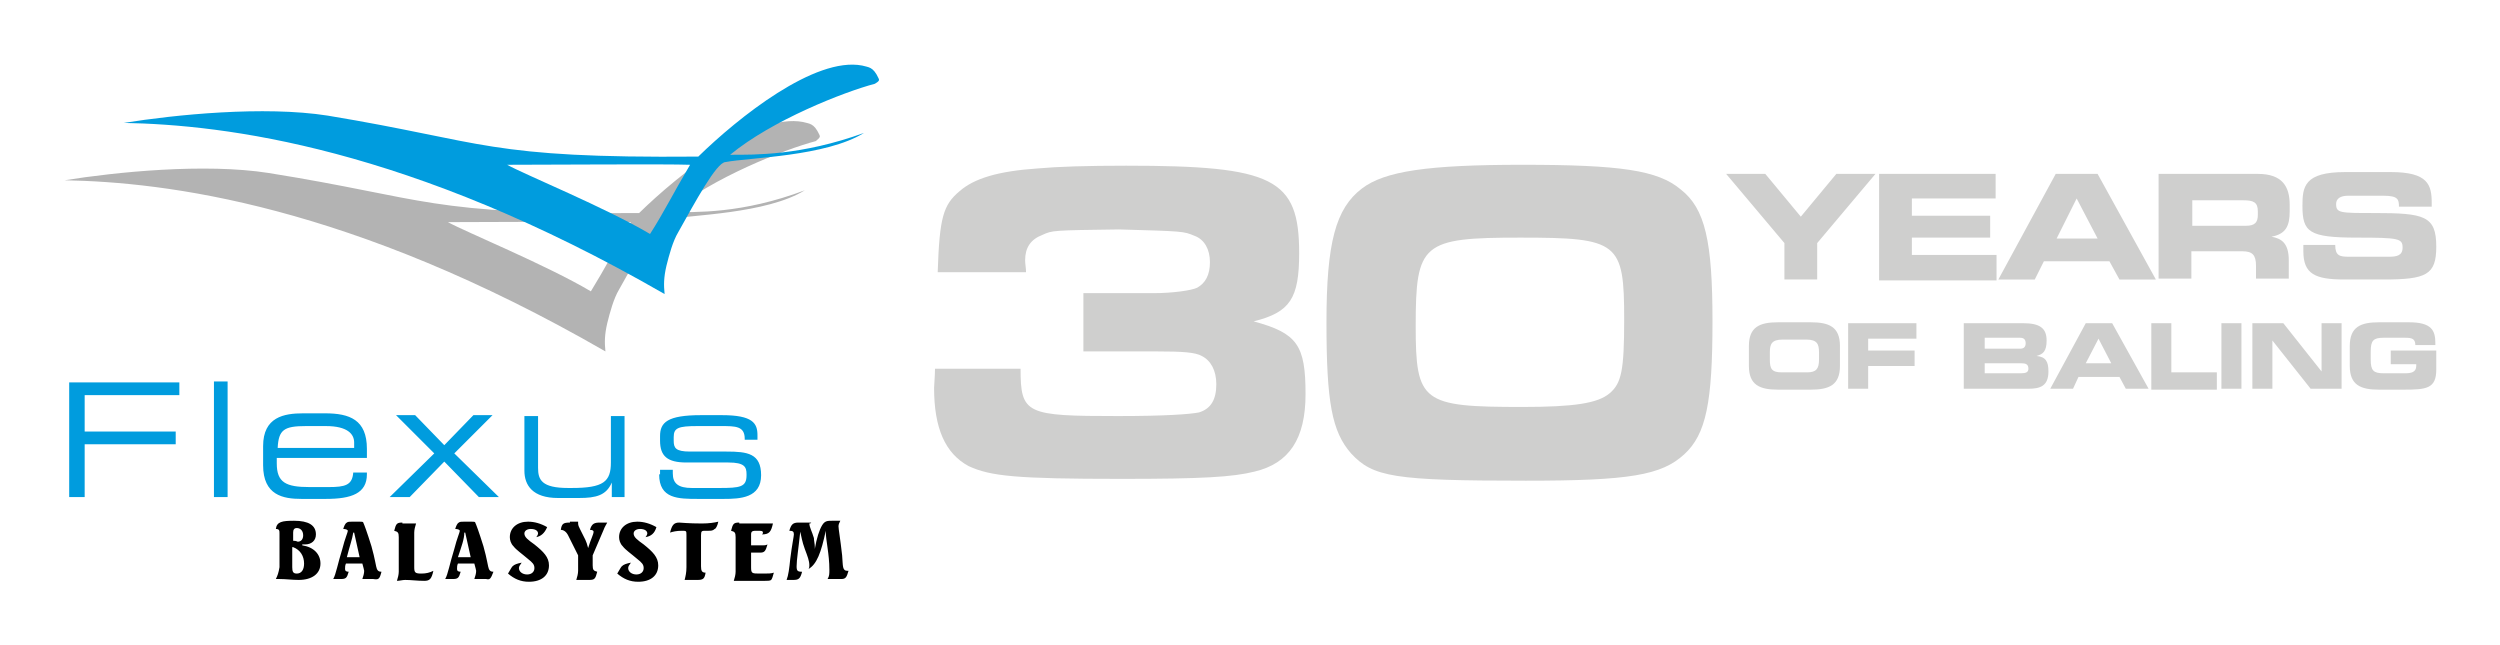 <?xml version="1.0" encoding="utf-8"?>
<!-- Generator: Adobe Illustrator 26.1.0, SVG Export Plug-In . SVG Version: 6.00 Build 0)  -->
<svg version="1.1" id="Layer_1" xmlns="http://www.w3.org/2000/svg" xmlns:xlink="http://www.w3.org/1999/xlink" x="0px" y="0px"
	 viewBox="0 0 274.6 70.9" enable-background="new 0 0 274.6 70.9" xml:space="preserve">
<g>
	<path fill="#B3B3B3" d="M64.9,32c-4.9-2.9-13.7-6.5-15.7-7.6c5.2,0,17.4-0.1,20.1,0C67.4,27.6,66.5,29.4,64.9,32z M90,14.8
		c-0.6-1.3-1.1-1.2-1.8-1.4c-5.2-1-13.6,5.7-18,10C46.9,23.6,47,21.8,29.5,19c-7-1.1-16.8-0.1-22.4,0.8c11,0.2,31.3,2.6,59.4,18.8
		c-0.1-1-0.1-1.8,0.2-3.1c0.3-1.2,0.7-2.7,1.3-3.7c1.8-3.2,4.2-7.7,5.2-7.7c2.6-0.5,11-0.6,15.2-3.2c-6.9,2.6-12,2.4-14.7,2.4
		c4.6-3.8,12.5-6.9,15.9-7.8C90.1,15.1,90.1,15,90,14.8z"/>
	<path fill="#009CDE" d="M71.4,25.7c-4.9-2.9-13.7-6.5-15.7-7.6c5.2,0,17.4-0.1,20.1,0C73.9,21.3,73,23.2,71.4,25.7z M96.5,8.6
		c-0.6-1.3-1.1-1.2-1.8-1.4c-5.2-1-13.6,5.7-18,10c-23.3,0.2-23.2-1.6-40.7-4.5c-7-1.1-16.8-0.1-22.4,0.8c11,0.2,31.3,2.6,59.4,18.8
		c-0.1-1-0.1-1.8,0.2-3.1c0.3-1.2,0.7-2.7,1.3-3.7c1.8-3.2,4.2-7.7,5.2-7.7c2.6-0.5,11-0.6,15.2-3.2C88,17.1,82.9,17,80.2,17
		c4.6-3.8,12.5-6.9,15.9-7.8C96.6,8.9,96.6,8.8,96.5,8.6z"/>
	<path fill="#009CDE" d="M72.4,52.1c0,2.7,2.1,2.7,4.3,2.7h2.8c1.8,0,4.1-0.1,4.1-2.6v0c0-2.4-1.5-2.6-3.8-2.6h-4
		c-1.6,0-1.8-0.4-1.8-1.2V48c0-1,0.5-1.2,2.6-1.2h2.6c1.6,0,2.6,0,2.6,1.4v0.1h1.4v-0.5c0-1.3-0.5-2.2-3.9-2.2h-2.3
		c-3.7,0-4.5,0.8-4.5,2.3v0.5c0,1.7,0.8,2.4,2.9,2.4h4.6c1.8,0,2,0.5,2,1.3v0.1c0,1.3-0.7,1.4-3,1.4H76c-1.5,0-2.1-0.5-2.1-1.6v-0.4
		h-1.4V52.1z M67.2,54.6h1.4v-8.9h-1.5v5.1c0,2.1-0.8,2.8-4.3,2.8h-0.4c-2.9,0-3.3-0.9-3.3-2.2v-5.7h-1.5v6c0,1.6,0.9,3,3.7,3h2.3
		c1.9,0,3-0.3,3.6-1.7h0V54.6z M42.8,54.6H45l3.8-3.9l3.8,3.9h2.2l-4.9-4.8l4.2-4.2H52l-3.2,3.3l-3.2-3.3h-2.1l4.2,4.2L42.8,54.6z
		 M28.9,51.1c0,3.3,2.2,3.7,4.2,3.7h2.7c2.8,0,4.5-0.6,4.5-2.7v-0.2h-1.5c-0.1,1.4-0.9,1.6-2.7,1.6h-2.1c-2.6,0-3.6-0.5-3.6-2.6
		v-0.6h9.9v-1c0-3.2-1.9-3.9-4.6-3.9h-2.4c-2.1,0-4.4,0.4-4.4,3.6V51.1z M38.9,49.2h-8.4c0.1-2,0.7-2.4,3.1-2.4h2.2
		c2.4,0,3.1,0.9,3.1,1.8V49.2z M23.5,54.6H25V41.9h-1.5V54.6z M7.6,54.6h1.7v-5.8h10v-1.4h-10v-4h10.4v-1.4H7.6V54.6z"/>
	<path d="M89.1,57.4h-1.4c-0.6,0-0.8,0.2-1,0.9c0.4,0,0.5,0.1,0.5,0.4c0,0.2-0.2,1.1-0.4,2.7c-0.1,1-0.2,1.8-0.4,2.3h0.7
		c0.6,0,0.8-0.1,1-0.9c-0.5,0-0.6-0.1-0.6-0.6c0-0.7,0.2-1.9,0.4-3.8c0.1,0.4,0.2,1.1,0.5,1.9c0.3,0.8,0.5,1.3,0.5,1.8
		c0,0.1,0,0.3-0.1,0.4c0.9-0.5,1.4-1.8,1.9-4.2c0,1.1,0.4,2.5,0.4,4.3c0,0.4,0,0.7-0.2,1h1.5c0.5,0,0.6-0.2,0.8-0.9h-0.1
		c-0.6,0-0.5-0.5-0.6-1.7c-0.2-1.8-0.4-2.9-0.4-3.2c0-0.2,0.1-0.4,0.2-0.6c-0.3,0-0.6,0-0.9,0c-0.5,0-0.8,0-1.1,0.5
		c-0.3,0.5-0.6,1.4-0.8,2.6c0-0.1,0-0.1,0-0.2c0-0.4-0.1-0.7-0.1-1c-0.2-0.7-0.5-1.2-0.5-1.6C89.1,57.5,89.1,57.4,89.1,57.4z
		 M81.2,57.4c-0.6,0-0.7,0.1-0.9,0.9c0.4,0.1,0.5,0.2,0.5,0.7v3.8c0,0.3-0.1,0.7-0.2,1h3.4c0.3,0,0.6,0,0.7-0.1
		c0.1-0.1,0.2-0.4,0.3-0.8c-0.3,0.1-0.6,0.1-1.1,0.1h-0.4c-0.9,0-1,0-1-0.7v-1.6h1c0.5,0,0.6-0.2,0.8-0.9c-0.2,0.1-0.3,0.1-0.5,0.1
		h-1.3v-1.2c0-0.4,0.2-0.4,0.7-0.4c0.4,0,0.6,0,0.6,0.2c0,0.1,0,0.1-0.1,0.2c0.8,0,1-0.3,1.2-1.2H81.2z M78.9,57.3
		c-0.4,0.1-1,0.2-1.8,0.2c-1.5,0-2.3-0.1-2.5-0.1c-0.6,0-0.8,0.3-1,1.1c0.3-0.1,0.7-0.2,1.3-0.2c0.5,0,0.5,0,0.5,0.5v3.5
		c0,0.6-0.1,1-0.2,1.4h1.4c0.6,0,0.8-0.1,0.9-0.8c-0.4,0-0.5-0.2-0.5-0.7v-3.4c0-0.5,0.1-0.5,0.5-0.5c0.2,0,0.3,0,0.3,0
		c0.3,0,0.5,0,0.7-0.2C78.6,58.1,78.8,57.8,78.9,57.3z M72.1,57.9c-0.7-0.4-1.4-0.6-2.1-0.6c-1.2,0-2,0.7-2,1.7c0,0.3,0.1,0.7,0.4,1
		c0.3,0.4,0.9,0.8,1.6,1.4c0.5,0.4,0.7,0.6,0.7,1c0,0.4-0.3,0.7-0.8,0.7c-0.5,0-0.9-0.3-0.9-0.7c0-0.2,0.1-0.3,0.3-0.6
		c-0.5,0.1-0.8,0.2-1,0.4c-0.1,0.1-0.2,0.3-0.5,0.8c0.7,0.6,1.4,0.9,2.3,0.9c1.4,0,2.2-0.7,2.2-1.8c0-0.9-0.6-1.5-1.6-2.3
		c-0.7-0.5-1.1-0.8-1.1-1.2c0-0.3,0.3-0.5,0.7-0.5c0.5,0,0.8,0.2,0.8,0.5c0,0.1-0.1,0.3-0.2,0.4C71.5,58.9,71.9,58.6,72.1,57.9z
		 M62.6,57.4c-0.7,0-0.9,0.1-1,0.8h0c0.3,0,0.6,0.2,0.8,0.6l1.1,2.2v1.7c0,0.3-0.1,0.7-0.2,1h1.4c0.6,0,0.7-0.1,0.9-0.9
		c-0.4-0.1-0.5-0.2-0.5-0.7V61l1.2-2.8c0.1-0.3,0.3-0.6,0.4-0.8h-0.8c-0.6,0-0.9,0.1-1.1,0.8c0.3,0,0.4,0.1,0.4,0.2
		c0,0.3-0.3,0.8-0.6,1.8c-0.1-0.4-0.2-0.7-0.3-0.9l-0.6-1.2c-0.1-0.2-0.2-0.4-0.2-0.6c0-0.1,0-0.1,0-0.2H62.6z M60.1,57.9
		c-0.7-0.4-1.4-0.6-2.1-0.6c-1.2,0-2,0.7-2,1.7c0,0.3,0.1,0.7,0.4,1c0.3,0.4,0.9,0.8,1.6,1.4c0.5,0.4,0.7,0.6,0.7,1
		c0,0.4-0.3,0.7-0.8,0.7c-0.5,0-0.9-0.3-0.9-0.7c0-0.2,0.1-0.3,0.3-0.6c-0.5,0.1-0.8,0.2-1,0.4c-0.1,0.1-0.2,0.3-0.5,0.8
		c0.7,0.6,1.4,0.9,2.3,0.9c1.4,0,2.2-0.7,2.2-1.8c0-0.9-0.6-1.5-1.6-2.3c-0.7-0.5-1.1-0.8-1.1-1.2c0-0.3,0.3-0.5,0.7-0.5
		c0.5,0,0.8,0.2,0.8,0.5c0,0.1-0.1,0.3-0.2,0.4C59.4,58.9,59.8,58.6,60.1,57.9z M51,58.5h0.1c0.1,0.5,0.3,1.4,0.6,2.7h-1.4
		C50.7,60,51,59.2,51,58.5z M54.2,62.8L54.2,62.8c-0.3,0-0.4-0.1-0.5-0.3c-0.1-0.2-0.2-1.1-0.6-2.5c-0.5-1.6-0.8-2.4-0.9-2.6
		c0-0.1-0.2-0.1-0.4-0.1H51c-0.3,0-0.5,0-0.6,0.1c-0.2,0.1-0.3,0.4-0.4,0.7c0.3,0,0.5,0.1,0.5,0.2c0,0.2-0.3,0.8-0.6,2
		c-0.5,1.6-0.7,2.8-1,3.3h0.8c0.6,0,0.7-0.1,0.9-0.8h0c-0.3,0-0.4-0.1-0.4-0.3c0-0.2,0-0.4,0.1-0.6h1.8c0.1,0.4,0.2,0.7,0.2,0.8
		c0,0.3-0.1,0.6-0.2,0.9h1.3C53.8,63.7,53.9,63.6,54.2,62.8z M44.2,57.4c-0.6,0-0.7,0.1-0.9,0.9c0.4,0.1,0.5,0.2,0.5,0.7v3.8
		c0,0.3-0.1,0.7-0.2,1c0.3,0,0.6-0.1,0.9-0.1c0.7,0,1.3,0.1,2.1,0.1c0.6,0,0.8-0.2,1-1.1c-0.4,0.2-0.8,0.3-1.3,0.3
		c-0.7,0-0.8-0.1-0.8-0.7v-3.8c0-0.3,0.1-0.7,0.2-1H44.2z M38.8,58.5h0.1c0.1,0.5,0.3,1.4,0.6,2.7h-1.4C38.4,60,38.7,59.2,38.8,58.5
		z M41.9,62.8L41.9,62.8c-0.3,0-0.4-0.1-0.5-0.3c-0.1-0.2-0.2-1.1-0.6-2.5c-0.5-1.6-0.8-2.4-0.9-2.6c0-0.1-0.2-0.1-0.4-0.1h-0.8
		c-0.3,0-0.5,0-0.6,0.1c-0.2,0.1-0.3,0.4-0.4,0.7c0.3,0,0.5,0.1,0.5,0.2c0,0.2-0.3,0.8-0.6,2c-0.5,1.6-0.7,2.8-1,3.3h0.8
		c0.6,0,0.7-0.1,0.9-0.8h0c-0.3,0-0.4-0.1-0.4-0.3c0-0.2,0-0.4,0.1-0.6h1.8c0.1,0.4,0.2,0.7,0.2,0.8c0,0.3-0.1,0.6-0.2,0.9H41
		C41.6,63.7,41.7,63.6,41.9,62.8z M32.2,59.4v-0.9c0-0.3,0.1-0.5,0.4-0.5c0.4,0,0.7,0.3,0.7,0.8c0,0.4-0.2,0.7-0.6,0.7
		C32.5,59.4,32.3,59.4,32.2,59.4z M32.2,60.1c0.8,0.3,1.2,1,1.2,1.8c0,0.7-0.3,1.1-0.8,1.1c-0.4,0-0.5-0.2-0.5-0.7V60.1z M30.3,63.6
		c0.2,0,0.3,0,0.4,0c0.7,0,1.4,0.1,2.1,0.1c1.5,0,2.4-0.7,2.4-1.8c0-1-0.7-1.8-2-2v-0.1c0.1,0,0.2,0,0.3,0c0.7,0,1.2-0.4,1.2-1.1
		c0-1-0.8-1.5-2.4-1.5c-1.3,0-1.9,0.1-2,0.9c0.4,0,0.4,0.2,0.4,0.5v3.7C30.6,62.9,30.5,63.2,30.3,63.6z"/>
</g>
<g>
	<g>
		<path fill="#CFCFCE" d="M103,29.8c0.2-5.9,0.6-7.3,2.4-8.8c1.6-1.4,4.2-2.2,8.6-2.5c2.2-0.2,5.4-0.3,9.7-0.3c16.2,0,19,1.4,19,9.6
			c0,5-1,6.5-5,7.5c4.8,1.3,5.7,2.6,5.7,8c0,4.9-1.8,7.6-5.6,8.5c-2.4,0.6-5.7,0.8-14.6,0.8c-11.7,0-14.4-0.3-16.8-1.4
			c-2.6-1.4-3.8-4.2-3.8-8.6c0-0.3,0.1-1.3,0.1-2.1h9.4c0,5,0.6,5.2,10.7,5.2c5.2,0,7.9-0.2,8.9-0.4c1.3-0.4,1.9-1.4,1.9-3.1
			c0-1.5-0.6-2.6-1.6-3.1c-0.7-0.4-2.1-0.5-4.9-0.5h-8.1v-6.4h7.7c2.1,0,4.2-0.3,4.8-0.6c0.9-0.5,1.4-1.4,1.4-2.8
			c0-1.4-0.6-2.5-1.7-2.9c-1.2-0.5-1.2-0.5-8.3-0.7c-7.3,0.1-7.3,0.1-8.4,0.6c-1.3,0.5-1.9,1.4-1.9,2.8c0,0.4,0.1,0.8,0.1,1.3H103z"
			/>
		<path fill="#CFCFCE" d="M184.6,20.8c2.7,2.1,3.5,5.7,3.5,14.5c0,8.9-0.7,12.4-3.1,14.6c-2.5,2.3-6,2.9-17.4,2.9
			c-14.5,0-16.8-0.4-19.2-3c-2.1-2.4-2.7-5.6-2.7-14.4c0-8.7,1-12.5,3.9-14.7c2.5-1.9,7.2-2.6,17.6-2.6
			C178,18.1,182.1,18.7,184.6,20.8z M155.5,35.8c0,8.4,0.7,8.9,11.7,8.9c5.7,0,8.3-0.4,9.6-1.5c1.3-1.1,1.6-2.5,1.6-8.1
			c0-8.5-0.6-9-11.4-9C156.2,26.1,155.5,26.7,155.5,35.8z"/>
	</g>
	<g>
		<g>
			<path fill="#CFCFCE" d="M192.1,38c0-2.1,1.2-2.6,3.2-2.6h3.6c2,0,3.2,0.5,3.2,2.6v2.2c0,2.1-1.2,2.6-3.2,2.6h-3.6
				c-2,0-3.2-0.5-3.2-2.6V38z M194.4,39.5c0,1,0.2,1.4,1.3,1.4h2.8c1,0,1.3-0.4,1.3-1.4v-0.8c0-0.9-0.2-1.4-1.4-1.4h-2.6
				c-1.2,0-1.4,0.5-1.4,1.4V39.5z"/>
			<path fill="#CFCFCE" d="M202.9,35.5h7.6v1.7h-5.3v1.3h5.1v1.7h-5.1v2.5h-2.2V35.5z"/>
			<path fill="#CFCFCE" d="M215.8,35.5h6.4c1.8,0,2.6,0.5,2.6,1.9c0,1.2-0.4,1.5-1.1,1.7v0c1,0.1,1.3,0.6,1.3,1.7
				c0,1.6-0.9,1.9-2.2,1.9h-7.1V35.5z M218,38.3h3.9c0.4,0,0.6-0.2,0.6-0.6c0-0.4-0.2-0.6-0.6-0.6H218V38.3z M218,41h4
				c0.5,0,0.8-0.1,0.8-0.5c0-0.5-0.3-0.6-0.8-0.6h-4V41z"/>
			<path fill="#CFCFCE" d="M229.1,35.5h2.9l4,7.2h-2.5l-0.7-1.3h-4.5l-0.6,1.3h-2.5L229.1,35.5z M229.1,39.9h2.8l-1.4-2.7
				L229.1,39.9z"/>
			<path fill="#CFCFCE" d="M236.3,35.5h2.2v5.4h5v1.9h-7.2V35.5z"/>
			<path fill="#CFCFCE" d="M244,35.5h2.2v7.2H244V35.5z"/>
			<path fill="#CFCFCE" d="M247.4,35.5h3.4l4.2,5.3h0v-5.3h2.2v7.2h-3.4l-4.2-5.3h0v5.3h-2.2V35.5z"/>
			<path fill="#CFCFCE" d="M258.1,38c0-2.1,1.2-2.6,3.2-2.6h3.3c2.5,0,2.9,0.9,2.9,2.3v0.2h-2.2c0-0.7-0.4-0.8-1.1-0.8h-2.4
				c-1.1,0-1.4,0.3-1.4,1.5v0.9c0,1.2,0.3,1.5,1.4,1.5h2.4c0.6,0,1.2-0.1,1.2-0.8V40h-2.8v-1.5h5v2.1c0,2.1-1.1,2.2-3.6,2.2h-2.7
				c-2,0-3.2-0.5-3.2-2.6V38z"/>
		</g>
		<g>
			<path fill="#CFCFCE" d="M196,26.7l-6.4-7.6h4.3l3.9,4.7l3.9-4.7h4.3l-6.4,7.6v4H196V26.7z"/>
			<path fill="#CFCFCE" d="M206.5,19.1h12.7v2.7H210v1.9h8.6v2.4H210v1.9h9.3v2.8h-12.9V19.1z"/>
			<path fill="#CFCFCE" d="M225.8,19.1h4.6l6.4,11.6h-4l-1.1-2h-7.2l-1,2h-4L225.8,19.1z M225.9,26.2h4.5l-2.3-4.4L225.9,26.2z"/>
			<path fill="#CFCFCE" d="M237.3,19.1H248c2.7,0,3.5,1.4,3.5,3.4v0.7c0,1.6-0.4,2.5-2,2.8v0c1.1,0.2,1.9,0.7,1.9,2.6v2h-3.6v-1.4
				c0-1.2-0.4-1.6-1.5-1.6h-5.6v3h-3.6V19.1z M240.8,24.8h5.9c1,0,1.3-0.4,1.3-1.2v-0.4c0-1-0.5-1.2-1.6-1.2h-5.6V24.8z"/>
			<path fill="#CFCFCE" d="M252.9,26.9h3.6c0,1.2,0.5,1.3,1.5,1.3h4.4c0.8,0,1.5-0.1,1.5-1c0-1-0.4-1.1-5-1.1c-5.3,0-6-0.6-6-3.5
				c0-2.1,0.2-3.7,4.7-3.7h5c4.1,0,4.5,1.4,4.5,3.4v0.4h-3.6c0-0.8-0.1-1.2-1.7-1.2h-3.9c-0.8,0-1.3,0.3-1.3,0.9c0,1,0.4,1,4.2,1
				c5.5,0,6.8,0.3,6.8,3.7c0,3.1-1.1,3.6-5.8,3.6h-4.3c-3.2,0-4.5-0.6-4.5-3.1V26.9z"/>
		</g>
	</g>
</g>
</svg>
